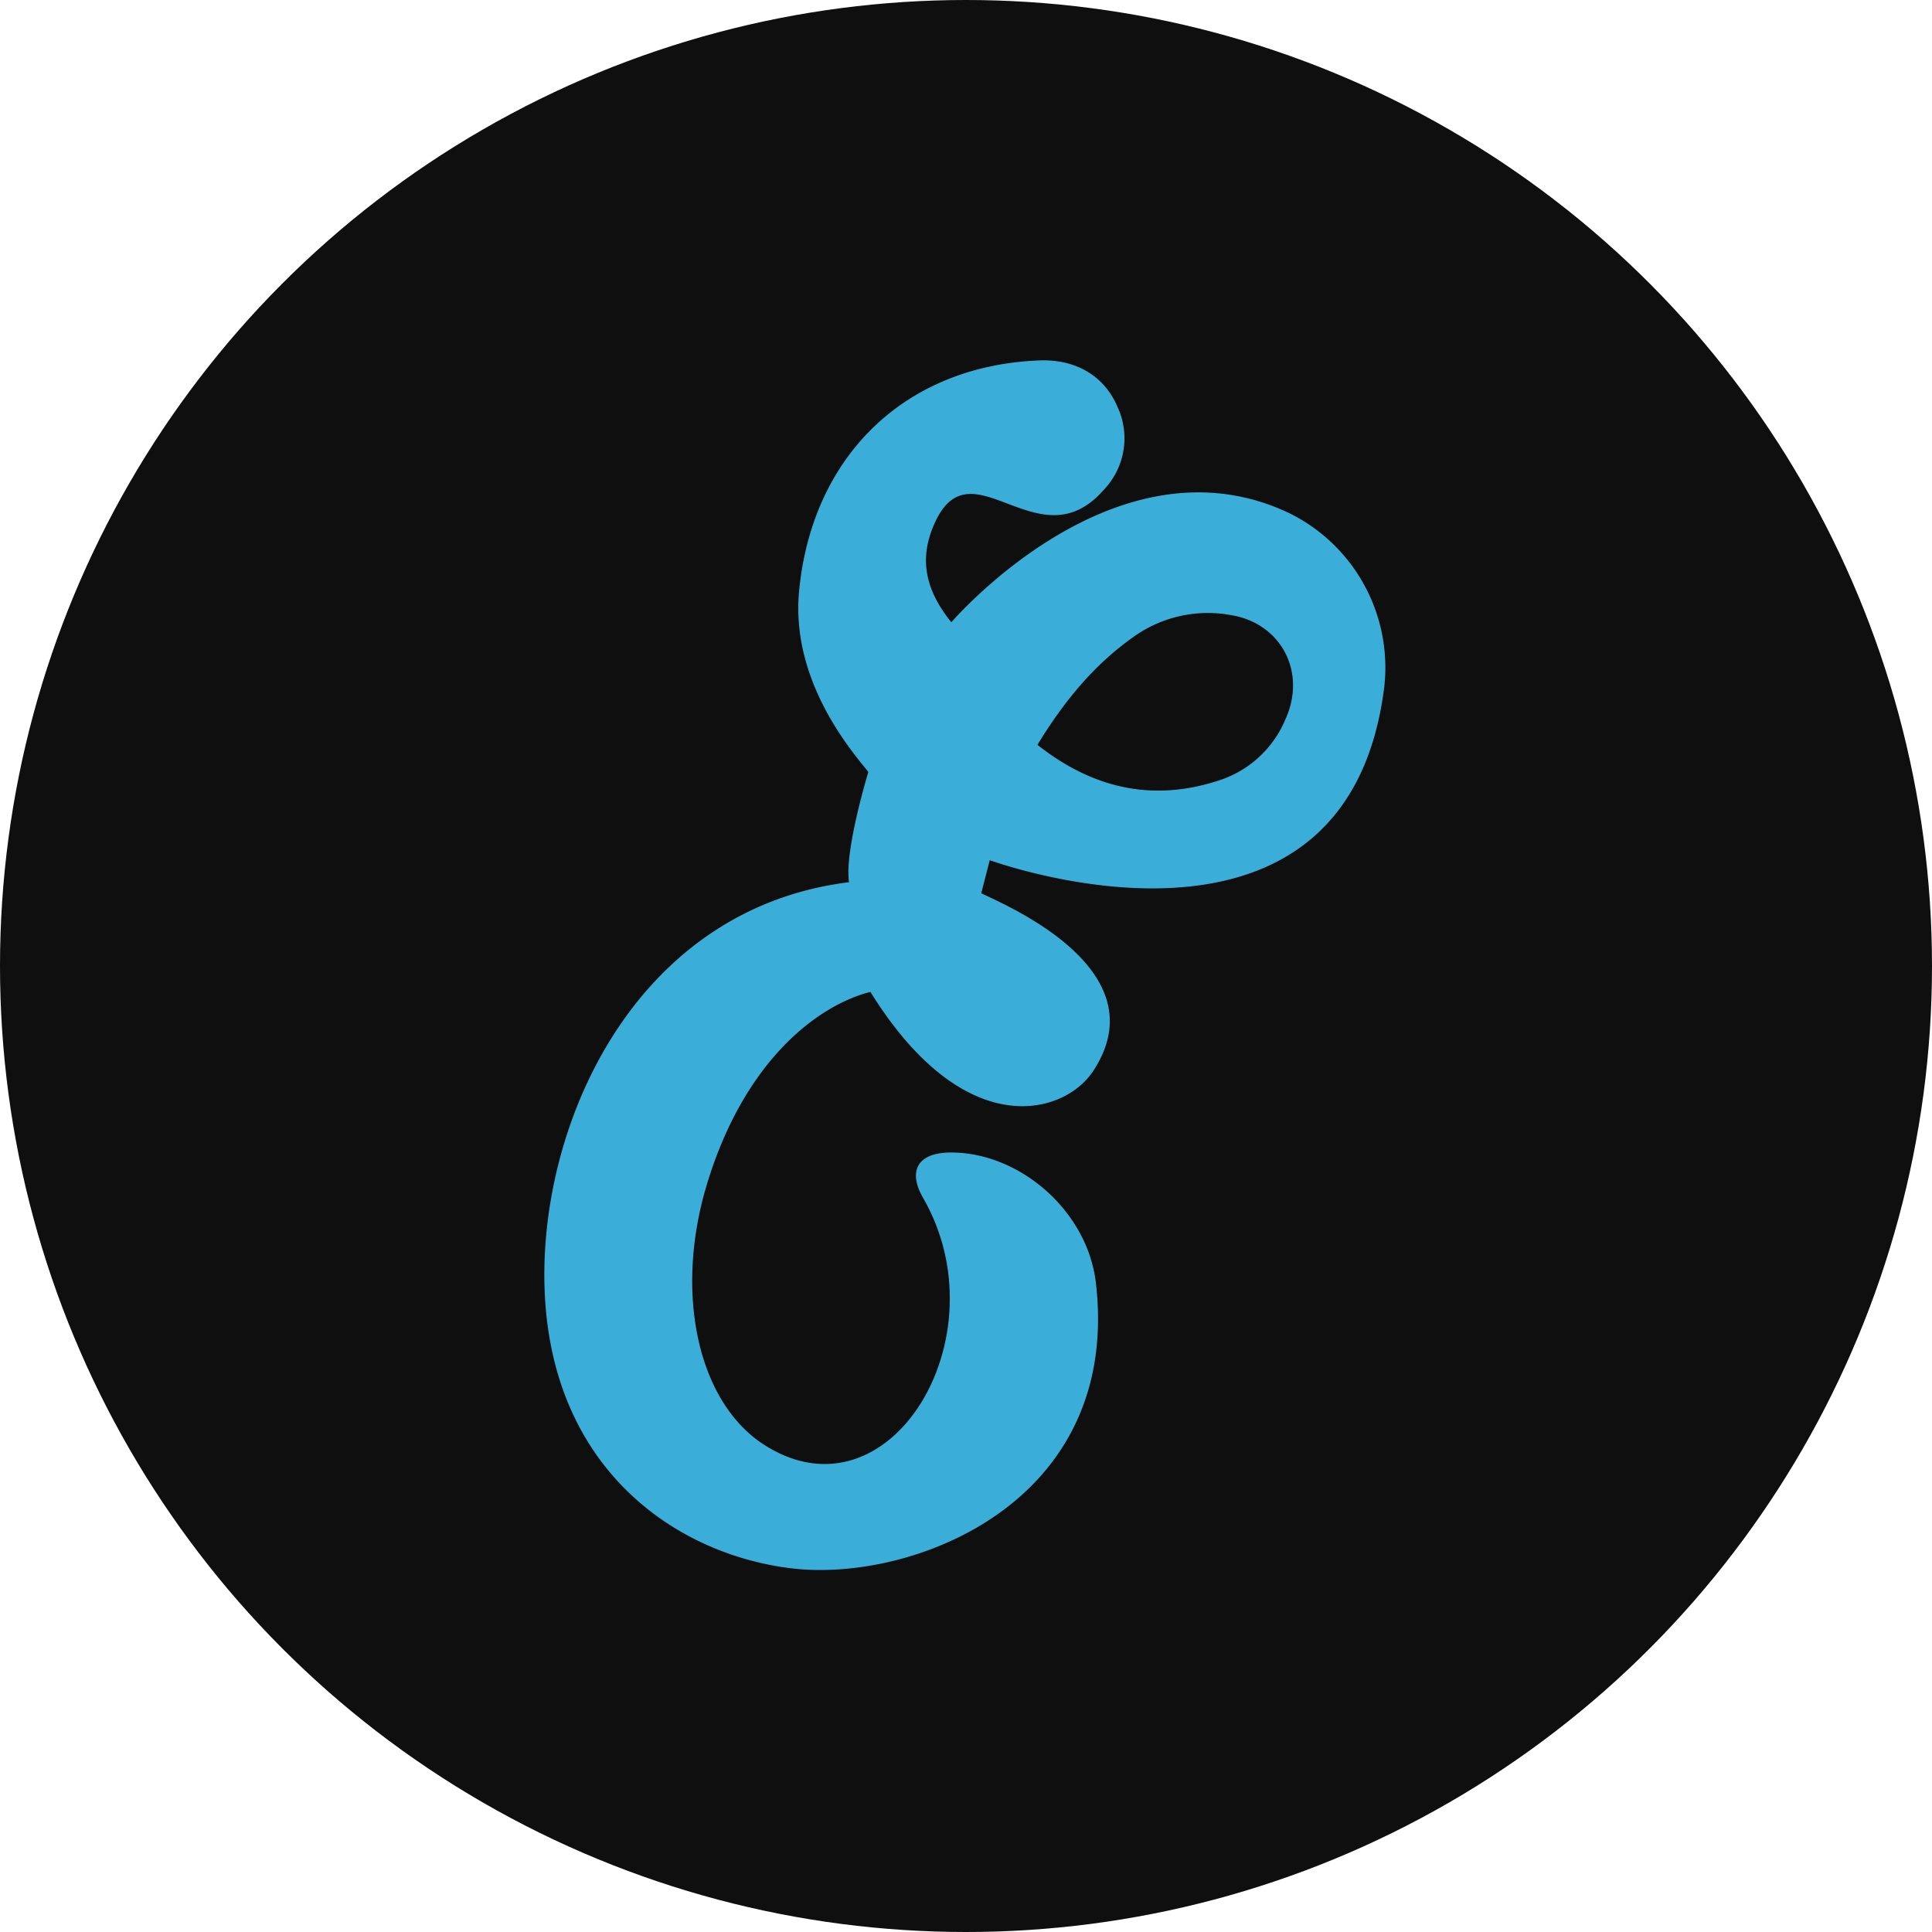 <svg xmlns="http://www.w3.org/2000/svg" width="252" height="252" viewBox="0 0 252 252">
  <g id="Escondite" transform="translate(21331 8025)">
    <circle id="Elipse_19" data-name="Elipse 19" cx="126" cy="126" r="126" transform="translate(-21331 -8025)" fill="#0f0f0f"/>
    <path id="Trazado_8485" data-name="Trazado 8485" d="M97.275,19.986C74.771,9.162,53.616,33.607,53.083,34.161c-2.986-3.7-4.21-7.538-2.569-11.942C55.18,9.691,64.2,26.873,72.927,16.935A9.71,9.71,0,0,0,74.733,6.014C73.012,2,69.285-.187,64.5.013,46.69.754,34.881,12.823,33.232,30.07c-1.153,12.053,7.3,21.39,9.031,23.621,0,0-3.148,10.3-2.521,14.379C10.627,71.682-1.727,101.971.193,123.752c1.913,21.707,17.56,32.067,32.051,33.815,15.661,1.888,43.062-8.475,39.693-37.271-1.1-9.365-9.97-17.039-19-16.968-4.2.033-5.584,2.361-3.528,5.933,10.418,18.1-4.362,42.57-20.654,32.244-8.693-5.507-11.881-19.751-7.536-34.073,5-16.462,14.769-23.409,21.314-25.054,12.281,19.788,25.256,16.068,29.039,10.347,8.826-13.349-11.744-21.8-14.584-23.214.341-1.328.7-2.71,1.108-4.308,1.348.451,45.791,16.316,51.323-21.588a22.459,22.459,0,0,0-12.146-23.63m-.6,26.818a14.04,14.04,0,0,1-8.313,7.869c-8.753,3-16.7,1.276-24.044-4.52,3.4-5.568,7.322-10.409,12.541-14.084a16.641,16.641,0,0,1,12.716-2.836c6.517,1.06,9.886,7.416,7.1,13.572" transform="translate(-21260 -7978)" fill="#3aaed8"/>
  </g>
</svg>
